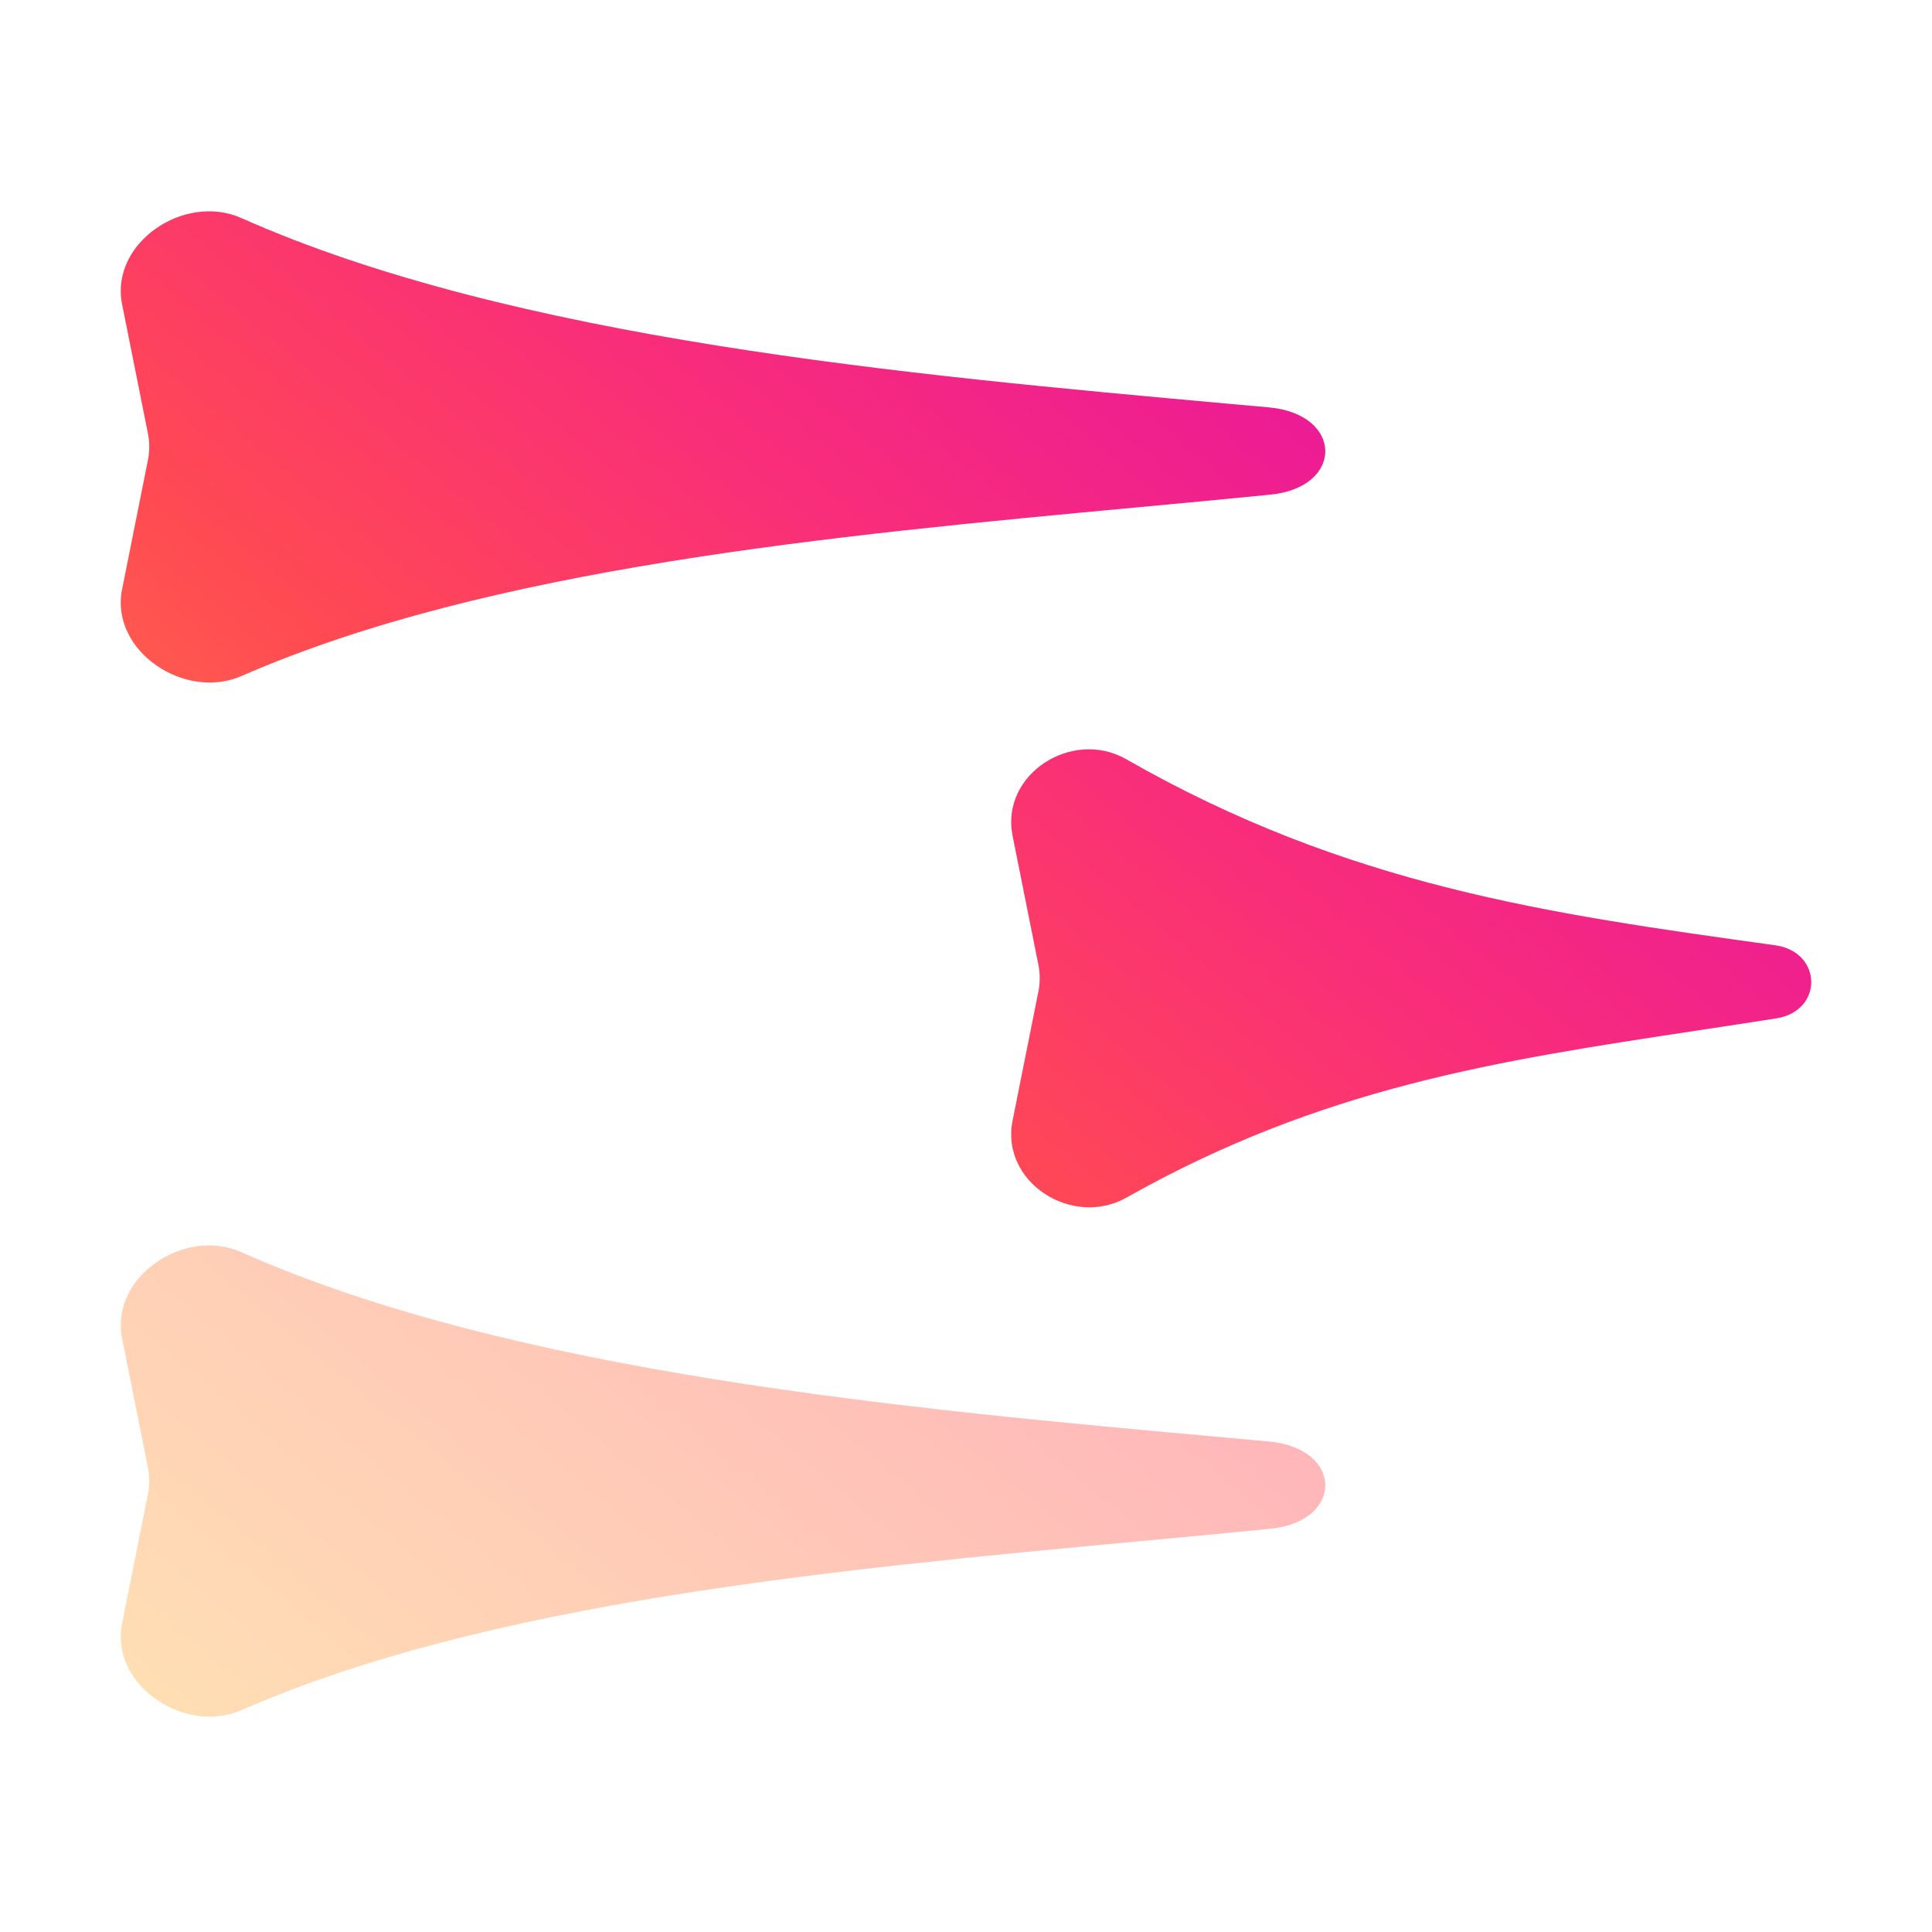 <svg width="128" height="128" viewBox="0 0 128 128" fill="none" xmlns="http://www.w3.org/2000/svg">
<path fill-rule="evenodd" clip-rule="evenodd" d="M8.089 20.16C7.277 16.102 12.204 12.764 15.986 14.445C34.04 22.475 59.984 24.817 81.505 26.76C82.37 26.838 83.228 26.915 84.079 26.992C88.994 27.439 89.069 32.285 84.157 32.773C81.318 33.056 78.4 33.328 75.432 33.605C55.103 35.501 32.394 37.619 16.005 44.787C12.214 46.445 7.277 43.103 8.089 39.045L9.8 30.487C9.917 29.903 9.917 29.302 9.8 28.718L8.089 20.16ZM117.611 62.627C102.571 60.539 89.291 58.695 74.614 50.3C71.021 48.245 66.274 51.309 67.085 55.367L68.797 63.926C68.914 64.509 68.914 65.11 68.797 65.694L67.085 74.252C66.274 78.31 71.024 81.377 74.629 79.345C87.589 72.041 99.134 70.291 112.466 68.271C114.177 68.012 115.916 67.748 117.692 67.468C120.819 66.974 120.746 63.062 117.611 62.627Z" fill="url(#paint0_linear_126_92)"/>
<path opacity="0.4" d="M81.505 95.272C59.984 93.329 34.04 90.987 15.986 82.957C12.204 81.275 7.277 84.614 8.089 88.672L9.8 97.23C9.917 97.814 9.917 98.415 9.8 98.999L8.089 107.557C7.277 111.615 12.213 114.957 16.005 113.299C32.394 106.131 55.103 104.013 75.432 102.117L75.433 102.117C78.401 101.84 81.318 101.568 84.158 101.285C89.069 100.797 88.994 95.951 84.079 95.504C83.234 95.428 82.381 95.351 81.521 95.273L81.505 95.272L81.505 95.272Z" fill="url(#paint1_linear_126_92)"/>
<defs>
<linearGradient id="paint0_linear_126_92" x1="126.295" y1="10.489" x2="26.796" y2="129.947" gradientUnits="userSpaceOnUse">
<stop stop-color="#D800BD"/>
<stop offset="0.408" stop-color="#F92D7A"/>
<stop offset="0.59" stop-color="#FF4A52"/>
<stop offset="1" stop-color="#FFB243"/>
</linearGradient>
<linearGradient id="paint1_linear_126_92" x1="126.295" y1="10.489" x2="26.796" y2="129.947" gradientUnits="userSpaceOnUse">
<stop stop-color="#D800BD"/>
<stop offset="0.408" stop-color="#F92D7A"/>
<stop offset="0.59" stop-color="#FF4A52"/>
<stop offset="1" stop-color="#FFB243"/>
</linearGradient>
</defs>
</svg>

